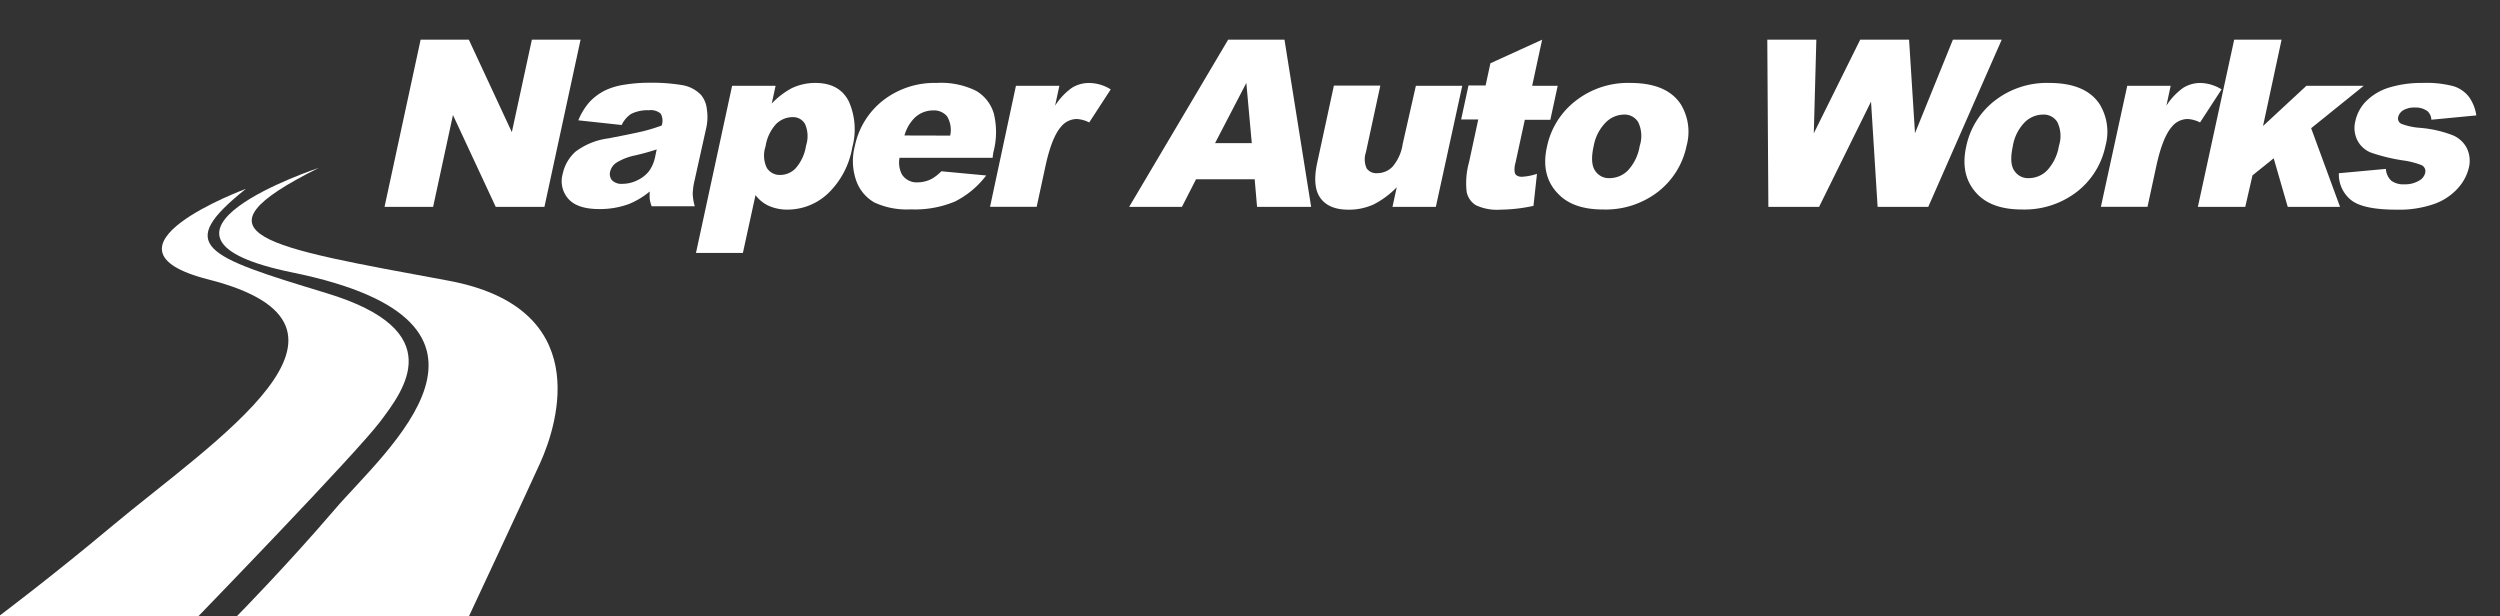 <svg id="Layer_1" data-name="Layer 1" xmlns="http://www.w3.org/2000/svg" width="422" height="104" viewBox="0 0 422 104"><rect x="0" y="0" width="422" height="104" fill="#333333" stroke="none"/><defs><style>.cls-1{fill:#fff;}</style></defs><title>Naper-Logo</title><path class="cls-1" d="M41.5,31.88s-27.12,10-6.33,15.29c31.17,7.93,1,27.17-16.5,41.83C8.85,97.23-.17,104-.17,104H33.5S60.17,76.5,64.17,71.17,76,55.83,55.17,49.5,29.5,41.5,41.5,31.88Z"/><path class="cls-1" d="M53.83,28.33S19.13,39.82,49.38,46C91,54.5,65,76.06,56.5,86,48.37,95.5,40,104,40,104H79.17s9.25-19.76,12-25.83c3.17-7,8.95-26.27-15.51-30.8C44.63,41.63,31.13,39.63,53.83,28.33Z"/><path class="cls-1" d="M71,6.7h8.14L86.4,22.31,89.78,6.7H98L91.9,34.92H83.68l-7.22-15.5-3.35,15.5h-8.2Z"/><path class="cls-1" d="M104.94,21.1l-7.32-.79a10.86,10.86,0,0,1,1.89-3.09,9.2,9.2,0,0,1,2.72-2,11.57,11.57,0,0,1,3.16-.92,25.17,25.17,0,0,1,4.15-.33,30.93,30.93,0,0,1,5.57.39,5.68,5.68,0,0,1,3.21,1.65,4.44,4.44,0,0,1,1,2.46,8.44,8.44,0,0,1-.08,3l-2,9a11.1,11.1,0,0,0-.31,2.26,8.65,8.65,0,0,0,.35,2.09H110a6,6,0,0,1-.32-1.2,8.23,8.23,0,0,1,0-1.3,13.58,13.58,0,0,1-3.52,2.12,14.22,14.22,0,0,1-5,.85q-3.66,0-5.19-1.69a4.47,4.47,0,0,1-1-4.18,6.94,6.94,0,0,1,2.19-3.83,11.67,11.67,0,0,1,5.53-2.23q4.6-.89,6-1.24t3-.93a2.44,2.44,0,0,0-.16-2,2.52,2.52,0,0,0-2-.58,6.2,6.2,0,0,0-3,.62A4.58,4.58,0,0,0,104.94,21.1Zm5.91,4.12q-1.74.58-3.59,1A9.78,9.78,0,0,0,104,27.49a2.55,2.55,0,0,0-1,1.44,1.64,1.64,0,0,0,.32,1.51,2.26,2.26,0,0,0,1.77.59,5.67,5.67,0,0,0,2.57-.64,5.27,5.27,0,0,0,1.93-1.55,6.22,6.22,0,0,0,1-2.38Z"/><path class="cls-1" d="M117.48,42.7l6.1-28.22h7.34l-.65,3a13.35,13.35,0,0,1,3.35-2.58,9.21,9.21,0,0,1,4-.9q4.1,0,5.67,3.14a11.61,11.61,0,0,1,.57,7.76,14,14,0,0,1-4.13,7.79,9.94,9.94,0,0,1-6.76,2.69,7.61,7.61,0,0,1-3.17-.62,5.81,5.81,0,0,1-2.27-1.83L125.4,42.7Zm11.73-17.94a4.8,4.8,0,0,0,.24,3.6,2.59,2.59,0,0,0,2.33,1.17,3.6,3.6,0,0,0,2.53-1.13,7.46,7.46,0,0,0,1.75-3.82,5.12,5.12,0,0,0-.17-3.65,2.31,2.31,0,0,0-2.1-1.16A4,4,0,0,0,131,20.94,7.2,7.2,0,0,0,129.22,24.76Z"/><path class="cls-1" d="M167.55,26.64H151.84a4.34,4.34,0,0,0,.41,2.81,2.94,2.94,0,0,0,2.68,1.33,5.18,5.18,0,0,0,2.32-.58,7.1,7.1,0,0,0,1.65-1.29l7.57.71A15.16,15.16,0,0,1,161.23,34a17.46,17.46,0,0,1-7.47,1.34,13.05,13.05,0,0,1-6.14-1.15,6.87,6.87,0,0,1-3.07-3.64,10,10,0,0,1-.26-5.86A13.18,13.18,0,0,1,149,17a14.16,14.16,0,0,1,9.12-3,13.31,13.31,0,0,1,6.64,1.33,6.58,6.58,0,0,1,3,3.85,13.2,13.2,0,0,1-.09,6.56Zm-7.16-3.75a4.46,4.46,0,0,0-.52-3.25,2.88,2.88,0,0,0-2.4-1,4.48,4.48,0,0,0-3.3,1.48,6.85,6.85,0,0,0-1.5,2.75Z"/><path class="cls-1" d="M171.49,14.48h7.33l-.72,3.35a10.94,10.94,0,0,1,2.83-3,5.44,5.44,0,0,1,3-.82,7,7,0,0,1,3.56,1.08l-3.63,5.58a5.27,5.27,0,0,0-2.07-.58,3.44,3.44,0,0,0-2.66,1.27q-1.6,1.79-2.66,6.7l-1.48,6.85h-7.87Z"/><path class="cls-1" d="M211.79,30.26h-9.9l-2.38,4.66H190.6L207.31,6.7h9.51l4.5,28.22h-9.13Zm-.49-6.1L210.38,14,205.1,24.16Z"/><path class="cls-1" d="M242.37,34.92h-7.32l.72-3.31a14.72,14.72,0,0,1-3.93,2.91,10,10,0,0,1-4.28.87q-3.23,0-4.66-1.94t-.55-6l2.81-13H233l-2.43,11.24a3.72,3.72,0,0,0,.12,2.73,2,2,0,0,0,1.83.81,3.58,3.58,0,0,0,2.53-1.08,7.59,7.59,0,0,0,1.73-3.87L239,14.48h7.83Z"/><path class="cls-1" d="M260.31,6.7l-1.68,7.78h4.31l-1.24,5.74h-4.31l-1.57,7.24a3.75,3.75,0,0,0-.12,1.73q.24.65,1.21.65a9.71,9.71,0,0,0,2.53-.5l-.59,5.41a27.41,27.41,0,0,1-5.57.64,8.39,8.39,0,0,1-4.15-.75,3.39,3.39,0,0,1-1.56-2.28,13.09,13.09,0,0,1,.41-5l1.55-7.19h-2.89l1.24-5.74h2.89l.81-3.75Z"/><path class="cls-1" d="M261.13,24.76A13.14,13.14,0,0,1,266,17a14.3,14.3,0,0,1,9.18-3q6.14,0,8.51,3.56a8.92,8.92,0,0,1,1,7.07,13.17,13.17,0,0,1-4.8,7.73,14.46,14.46,0,0,1-9.3,3q-4.93,0-7.43-2.5Q260,29.78,261.13,24.76Zm7.86,0q-.59,2.73.23,4a2.75,2.75,0,0,0,2.5,1.31,4.35,4.35,0,0,0,3.06-1.29,7.86,7.86,0,0,0,2-4.14,5.4,5.4,0,0,0-.24-4,2.69,2.69,0,0,0-2.43-1.3A4.44,4.44,0,0,0,271,20.72,7.56,7.56,0,0,0,269,24.74Z"/><path class="cls-1" d="M298.32,6.7h8.28l-.43,15.8L314,6.7h8.25l1,15.78,6.4-15.78h8.24L325.49,34.92h-8.55l-1.11-17.77-8.77,17.77H298.5Z"/><path class="cls-1" d="M331.89,24.76A13.14,13.14,0,0,1,336.71,17a14.3,14.3,0,0,1,9.18-3q6.14,0,8.51,3.56a8.92,8.92,0,0,1,1,7.07,13.17,13.17,0,0,1-4.8,7.73,14.46,14.46,0,0,1-9.3,3q-4.93,0-7.43-2.5Q330.8,29.78,331.89,24.76Zm7.86,0q-.59,2.73.23,4a2.75,2.75,0,0,0,2.5,1.31,4.35,4.35,0,0,0,3.06-1.29,7.86,7.86,0,0,0,2-4.14,5.4,5.4,0,0,0-.24-4,2.69,2.69,0,0,0-2.43-1.3,4.44,4.44,0,0,0-3.12,1.32A7.56,7.56,0,0,0,339.75,24.74Z"/><path class="cls-1" d="M359.08,14.48h7.33l-.72,3.35a10.93,10.93,0,0,1,2.83-3,5.44,5.44,0,0,1,3-.82A7,7,0,0,1,375,15.09l-3.63,5.58a5.26,5.26,0,0,0-2.07-.58,3.44,3.44,0,0,0-2.66,1.27q-1.6,1.79-2.66,6.7l-1.48,6.85h-7.87Z"/><path class="cls-1" d="M377.13,6.7h8L382,21.27l7.32-6.79H399l-8.88,7.16L395,34.92h-8.83l-2.37-8.2-3.58,2.88L379,34.92h-8Z"/><path class="cls-1" d="M394.8,29.24l7.94-.73a2.93,2.93,0,0,0,.92,2,3.41,3.41,0,0,0,2.18.6,4.59,4.59,0,0,0,2.59-.67,2,2,0,0,0,.94-1.25,1.13,1.13,0,0,0-.6-1.31,13.81,13.81,0,0,0-3.19-.81,30.31,30.31,0,0,1-5.39-1.32,4.4,4.4,0,0,1-2.23-2,4.66,4.66,0,0,1-.38-3.29,6.78,6.78,0,0,1,1.93-3.48,9.32,9.32,0,0,1,3.71-2.18A18.72,18.72,0,0,1,408.9,14a17.81,17.81,0,0,1,5.28.56,5.28,5.28,0,0,1,2.53,1.73A7,7,0,0,1,418,19.48l-7.59.73a2,2,0,0,0-.65-1.44,3.32,3.32,0,0,0-2.1-.62,3.68,3.68,0,0,0-2,.47,1.85,1.85,0,0,0-.85,1.14,1,1,0,0,0,.52,1.13,10.83,10.83,0,0,0,3.2.69A20,20,0,0,1,414,22.82a4.71,4.71,0,0,1,2.43,2.25,4.89,4.89,0,0,1,.32,3.21,7.9,7.9,0,0,1-1.81,3.44A9.78,9.78,0,0,1,411,34.39a17.93,17.93,0,0,1-6.48,1q-5.6,0-7.63-1.6A5.54,5.54,0,0,1,394.8,29.24Z"/></svg>